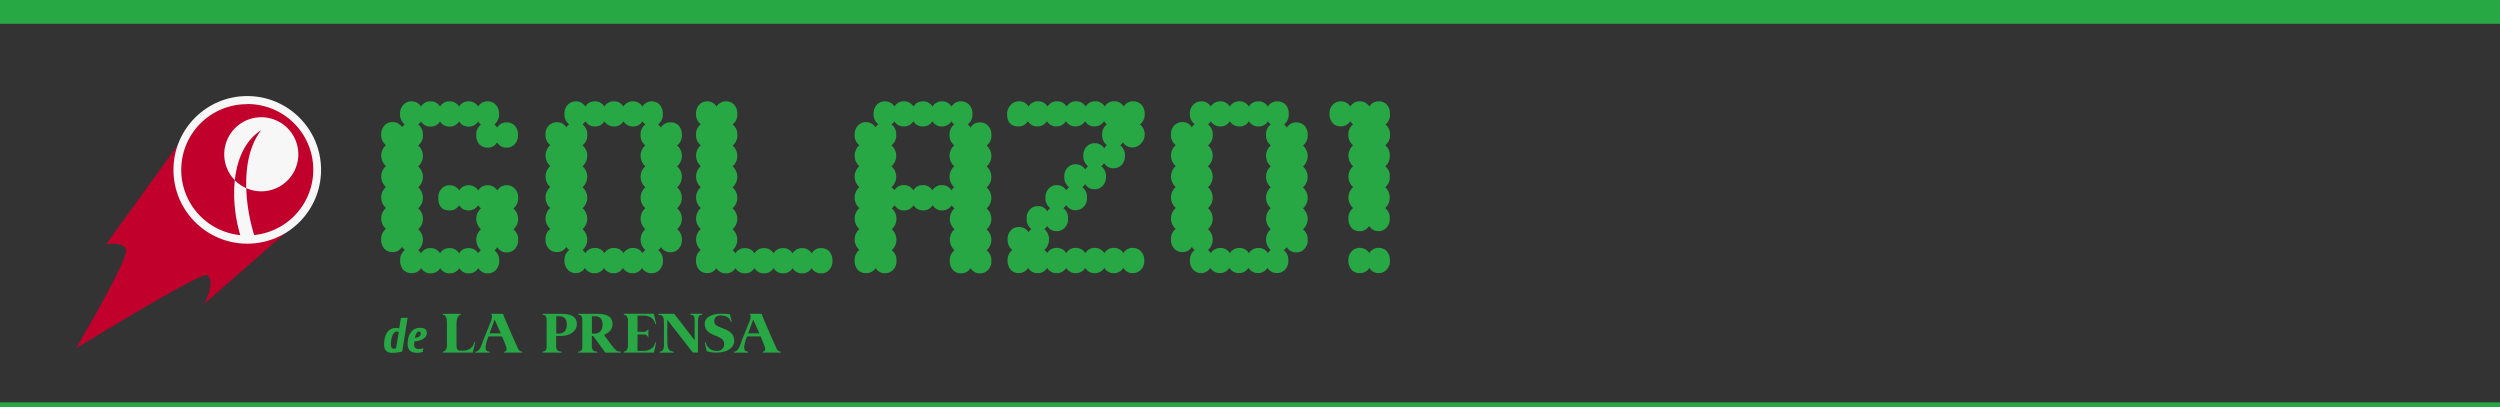 <svg xmlns="http://www.w3.org/2000/svg" viewBox="0 0 1050 171"><rect x="0" y="0" width="1050" height="171" fill="#333333" stroke="none"/><title>GOLAZO vectorial big screen</title><g id="Capa_2" data-name="Capa 2"><g id="GOLAZO_SVG_big_screen" data-name="GOLAZO SVG big screen"><path d="M52.94,104.89C54,108.66,33.4,143.83,32,146.2a0,0,0,0,0,0,.05c2.79-1.71,52.31-32,54.83-30.71,3.89,2-.28,10.61-.94,11.92,0,0,0,.07.06,0l37.1-32.4h0q.82-.73,1.6-1.54a31.43,31.43,0,0,0,0-43.34,28.86,28.86,0,0,0-41.83,0c-1.25,1.3-3.36,4.14-3.36,4.14L44.66,102.46a0,0,0,0,0,0,.06C45.51,102.4,52,101.53,52.94,104.89Z" style="fill:#c1002b"/><circle cx="103.85" cy="71.34" r="31" style="fill:#f7f7f7"/><path id="LogoLPCirculo" d="M103.6,43.71a27.57,27.57,0,0,1,3.15,55c-4.43-14.42-5.43-33.45,3-44.06-13.22,8.34-13.12,30-8.83,44.11a27.57,27.57,0,0,1,2.7-55Zm6.18,5.53a15.56,15.56,0,1,0,15.52,15.56A15.57,15.57,0,0,0,109.78,49.24Z" style="fill:#c1002b;fill-rule:evenodd">
   <animateTransform 
         attributeName="transform" 
         attributeType="XML" 
         type="rotate"
         dur="3s" 
         from="0 103.6 71.2"
         to="360 103.6 71.2" 
	         repeatCount="indefinite" />
</path><path d="M164.72,148.18c-2.17,0-3.39-1-3.39-3.46,0-3.76,1.37-7,5.16-7a3.93,3.93,0,0,1,1.17.22l.72-4.46h2.82l-2.26,14.12A13.15,13.15,0,0,1,164.72,148.18Zm2.76-8.74a2.61,2.61,0,0,0-.87-.2c-1.89,0-2.44,3.76-2.44,5.32,0,.9.22,1.92,1.19,1.92a2,2,0,0,0,1-.2Z" style="fill:#28a745"/><path d="M174.05,143.4a6.05,6.05,0,0,0-.13,1.28c0,1.56.9,1.88,2.13,1.88a5.25,5.25,0,0,0,1.77-.32l-.27,1.52a6.28,6.28,0,0,1-2.35.42c-2.44,0-4-.9-4-3.84,0-3.4,1.71-6.64,5.07-6.64,1.39,0,3,.18,3,2.14C179.24,142.52,175.91,143.26,174.05,143.4Zm1.86-4.16c-1,0-1.52,1.84-1.66,2.68,1-.12,2.46-.46,2.46-1.88C176.71,139.44,176.42,139.24,175.91,139.24Z" style="fill:#28a745"/><path d="M172.83,114.71a4.73,4.73,0,0,1-3.38-1.32,5.71,5.71,0,0,1-1.39-4,5.19,5.19,0,0,1,2-4.4,3.64,3.64,0,0,1-1.19-1.32,4.51,4.51,0,0,1-4,2.2,4.72,4.72,0,0,1-3.38-1.32,5.71,5.71,0,0,1-1.39-4,5.19,5.19,0,0,1,2-4.4,5.87,5.87,0,0,1,0-8.8,5.87,5.87,0,0,1,0-8.8,5.87,5.87,0,0,1,0-8.8,5.87,5.87,0,0,1,0-8.8,5.19,5.19,0,0,1-2-4.4,5.24,5.24,0,0,1,1.39-3.85,4.4,4.4,0,0,1,3.38-1.43,4.51,4.51,0,0,1,4,2.2A3.64,3.64,0,0,1,170,52.23a5.19,5.19,0,0,1-2-4.4A5.25,5.25,0,0,1,169.45,44a4.41,4.41,0,0,1,3.38-1.43,4.51,4.51,0,0,1,4,2.2,4.4,4.4,0,0,1,4-2.2,4.51,4.51,0,0,1,4,2.2,4.4,4.4,0,0,1,4-2.2,4.51,4.51,0,0,1,4,2.2,4.4,4.4,0,0,1,4-2.2,4.51,4.51,0,0,1,4,2.2,4.4,4.4,0,0,1,4-2.2,4.5,4.5,0,0,1,3.28,1.32,5.35,5.35,0,0,1,1.49,4,5.19,5.19,0,0,1-2,4.4,3.63,3.63,0,0,1,1.19,1.32,4.4,4.4,0,0,1,4-2.2,4.73,4.73,0,0,1,3.38,1.32,5.72,5.72,0,0,1,1.39,4,5.25,5.25,0,0,1-1.39,3.85,4.56,4.56,0,0,1-3.38,1.43,4.4,4.4,0,0,1-4-2.2,4.51,4.51,0,0,1-4,2.2,4.73,4.73,0,0,1-3.38-1.32,5.71,5.71,0,0,1-1.39-4,5.19,5.19,0,0,1,2-4.4,3.62,3.62,0,0,1-1.19-1.32,4.51,4.51,0,0,1-4,2.2,4.4,4.4,0,0,1-4-2.2,4.51,4.51,0,0,1-4,2.2,4.4,4.4,0,0,1-4-2.2,4.51,4.51,0,0,1-4,2.2,4.4,4.4,0,0,1-4-2.2,3.62,3.62,0,0,1-1.19,1.32,5.19,5.19,0,0,1,2,4.4,5.19,5.19,0,0,1-2,4.4,5.87,5.87,0,0,1,0,8.8,5.87,5.87,0,0,1,0,8.8,5.87,5.87,0,0,1,0,8.8,5.87,5.87,0,0,1,0,8.8,5.87,5.87,0,0,1,0,8.8,3.63,3.63,0,0,1,1.19,1.32,4.4,4.4,0,0,1,4-2.2,4.51,4.51,0,0,1,4,2.2,4.4,4.4,0,0,1,4-2.2,4.51,4.51,0,0,1,4,2.2,4.4,4.4,0,0,1,4-2.2,4.51,4.51,0,0,1,4,2.2,3.62,3.62,0,0,1,1.19-1.32,5.87,5.87,0,0,1,0-8.8,5.87,5.87,0,0,1,0-8.8,3.62,3.62,0,0,1-1.19-1.32,4.51,4.51,0,0,1-4,2.2,4.4,4.4,0,0,1-4-2.2,4.35,4.35,0,0,1-4.07,2.2c-3.08,0-4.67-1.76-4.67-5.28a5.25,5.25,0,0,1,1.39-3.85,4.41,4.41,0,0,1,3.38-1.43,4.51,4.51,0,0,1,4,2.2,4.4,4.4,0,0,1,4-2.2,4.51,4.51,0,0,1,4,2.2,4.4,4.4,0,0,1,4-2.2,4.51,4.51,0,0,1,4,2.2,4.4,4.4,0,0,1,4-2.2,4.5,4.5,0,0,1,3.28,1.32,5.35,5.35,0,0,1,1.49,4,5.19,5.19,0,0,1-2,4.4,5.87,5.87,0,0,1,0,8.8,5.19,5.19,0,0,1,2,4.4,5.25,5.25,0,0,1-1.39,3.85,4.55,4.55,0,0,1-3.38,1.43,4.4,4.4,0,0,1-4-2.2,3.63,3.63,0,0,1-1.19,1.32,5.19,5.19,0,0,1,2,4.4,5.25,5.25,0,0,1-1.39,3.85,4.55,4.55,0,0,1-3.38,1.43,4.4,4.4,0,0,1-4-2.2,4.51,4.51,0,0,1-4,2.2,4.4,4.4,0,0,1-4-2.2,4.51,4.51,0,0,1-4,2.2,4.4,4.4,0,0,1-4-2.2,4.51,4.51,0,0,1-4,2.2,4.4,4.4,0,0,1-4-2.2A4.51,4.51,0,0,1,172.83,114.71Z" style="fill:#28a745"/><path d="M241.85,114.71a4.5,4.5,0,0,1-3.28-1.32,5.34,5.34,0,0,1-1.49-4,5.19,5.19,0,0,1,2-4.4,3.64,3.64,0,0,1-1.19-1.32,4.4,4.4,0,0,1-4,2.2,4.49,4.49,0,0,1-3.28-1.32,5.34,5.34,0,0,1-1.49-4,5.19,5.19,0,0,1,2-4.4,5.87,5.87,0,0,1,0-8.8,5.87,5.87,0,0,1,0-8.8,5.87,5.87,0,0,1,0-8.8,5.87,5.87,0,0,1,0-8.8,5.19,5.19,0,0,1-2-4.4,5.24,5.24,0,0,1,1.39-3.85A4.77,4.77,0,0,1,234,51.35a4.35,4.35,0,0,1,3.87,2.2,3.64,3.64,0,0,1,1.19-1.32,5.19,5.19,0,0,1-2-4.4A5.25,5.25,0,0,1,238.47,44a4.77,4.77,0,0,1,3.48-1.43,4.35,4.35,0,0,1,3.87,2.2,4.51,4.51,0,0,1,4-2.2,4.4,4.4,0,0,1,4,2.2,4.51,4.51,0,0,1,4-2.2,4.4,4.4,0,0,1,4,2.2,4.51,4.51,0,0,1,4-2.2,4.4,4.4,0,0,1,4,2.2,4.51,4.51,0,0,1,4-2.2A4.72,4.72,0,0,1,277,43.87a5.71,5.71,0,0,1,1.39,4,5.19,5.19,0,0,1-2,4.4,3.64,3.64,0,0,1,1.19,1.32,4.51,4.51,0,0,1,4-2.2A4.73,4.73,0,0,1,285,52.67a5.72,5.72,0,0,1,1.39,4,5.19,5.19,0,0,1-2,4.4,5.87,5.87,0,0,1,0,8.8,5.87,5.87,0,0,1,0,8.8,5.87,5.87,0,0,1,0,8.8,5.87,5.87,0,0,1,0,8.8,5.19,5.19,0,0,1,2,4.4,5.25,5.25,0,0,1-1.39,3.85,4.4,4.4,0,0,1-3.38,1.43,4.5,4.5,0,0,1-4-2.2,3.64,3.64,0,0,1-1.19,1.32,5.19,5.19,0,0,1,2,4.4,5.25,5.25,0,0,1-1.39,3.85,4.4,4.4,0,0,1-3.38,1.43,4.51,4.51,0,0,1-4-2.2,4.4,4.4,0,0,1-4,2.2,4.51,4.51,0,0,1-4-2.2,4.4,4.4,0,0,1-4,2.2,4.51,4.51,0,0,1-4-2.2,4.4,4.4,0,0,1-4,2.2,4.51,4.51,0,0,1-4-2.2A4.4,4.4,0,0,1,241.85,114.71Zm4-8.36a4.51,4.51,0,0,1,4-2.2,4.4,4.4,0,0,1,4,2.2,4.51,4.51,0,0,1,4-2.2,4.4,4.4,0,0,1,4,2.2,4.51,4.51,0,0,1,4-2.2,4.4,4.4,0,0,1,4,2.2,3.62,3.62,0,0,1,1.19-1.32,5.87,5.87,0,0,1,0-8.8,5.87,5.87,0,0,1,0-8.8,5.87,5.87,0,0,1,0-8.8,5.87,5.87,0,0,1,0-8.8,5.87,5.87,0,0,1,0-8.8,5.19,5.19,0,0,1-2-4.4,5.19,5.19,0,0,1,2-4.4,3.62,3.62,0,0,1-1.19-1.32,4.4,4.4,0,0,1-4,2.2,4.51,4.51,0,0,1-4-2.2,4.4,4.4,0,0,1-4,2.2,4.51,4.51,0,0,1-4-2.2,4.4,4.4,0,0,1-4,2.2,4.51,4.51,0,0,1-4-2.2,3.62,3.62,0,0,1-1.19,1.32,5.19,5.19,0,0,1,2,4.4,5.19,5.19,0,0,1-2,4.4,5.87,5.87,0,0,1,0,8.8,5.87,5.87,0,0,1,0,8.8,5.87,5.87,0,0,1,0,8.8,5.87,5.87,0,0,1,0,8.8,5.87,5.87,0,0,1,0,8.8A3.63,3.63,0,0,1,245.82,106.35Z" style="fill:#28a745"/><path d="M297,114.71a4.49,4.49,0,0,1-3.28-1.32,5.71,5.71,0,0,1-1.39-4,5.19,5.19,0,0,1,2-4.4,5.87,5.87,0,0,1,0-8.8,5.87,5.87,0,0,1,0-8.8,5.87,5.87,0,0,1,0-8.8,5.87,5.87,0,0,1,0-8.8,5.87,5.87,0,0,1,0-8.8,5.19,5.19,0,0,1-2-4.4,5.19,5.19,0,0,1,2-4.4,5.19,5.19,0,0,1-2-4.4A5.25,5.25,0,0,1,293.69,44a4.41,4.41,0,0,1,3.38-1.43,4.35,4.35,0,0,1,3.87,2.2,4.55,4.55,0,0,1,4.07-2.2,4.5,4.5,0,0,1,3.28,1.32,5.72,5.72,0,0,1,1.39,4,5.18,5.18,0,0,1-2,4.4,5.19,5.19,0,0,1,2,4.4,5.18,5.18,0,0,1-2,4.4,5.87,5.87,0,0,1,0,8.8,5.87,5.87,0,0,1,0,8.8,5.87,5.87,0,0,1,0,8.8,5.87,5.87,0,0,1,0,8.8,5.87,5.87,0,0,1,0,8.8,3.63,3.63,0,0,1,1.19,1.32,4.51,4.51,0,0,1,4-2.2,4.4,4.4,0,0,1,4,2.2,4.51,4.51,0,0,1,4-2.2,4.4,4.4,0,0,1,4,2.2,4.51,4.51,0,0,1,4-2.2,4.4,4.4,0,0,1,4,2.2,4.51,4.51,0,0,1,4-2.2,4.4,4.4,0,0,1,4,2.2,4.51,4.51,0,0,1,4-2.2,4.72,4.72,0,0,1,3.38,1.32,5.71,5.71,0,0,1,1.39,4,5.24,5.24,0,0,1-1.39,3.85,4.4,4.4,0,0,1-3.38,1.43,4.51,4.51,0,0,1-4-2.2,4.4,4.4,0,0,1-4,2.2,4.51,4.51,0,0,1-4-2.2,4.4,4.4,0,0,1-4,2.2,4.51,4.51,0,0,1-4-2.2,4.4,4.4,0,0,1-4,2.2,4.51,4.51,0,0,1-4-2.2,4.4,4.4,0,0,1-4,2.2,4.51,4.51,0,0,1-4-2.2,4.4,4.4,0,0,1-4,2.2,4.51,4.51,0,0,1-4-2.2A4.4,4.4,0,0,1,297,114.71Z" style="fill:#28a745"/><path d="M363.61,114.71a4.5,4.5,0,0,1-3.28-1.32,5.72,5.72,0,0,1-1.39-4,5.18,5.18,0,0,1,2-4.4,5.87,5.87,0,0,1,0-8.8,5.87,5.87,0,0,1,0-8.8,5.87,5.87,0,0,1,0-8.8,5.87,5.87,0,0,1,0-8.8,5.87,5.87,0,0,1,0-8.8,5.18,5.18,0,0,1-2-4.4,5.25,5.25,0,0,1,1.39-3.85,4.4,4.4,0,0,1,3.38-1.43,4.51,4.51,0,0,1,4,2.2,3.64,3.64,0,0,1,1.19-1.32,5.19,5.19,0,0,1-2-4.4A5.25,5.25,0,0,1,368.28,44a4.4,4.4,0,0,1,3.38-1.43,4.51,4.51,0,0,1,4,2.2,4.4,4.4,0,0,1,4-2.2,4.51,4.51,0,0,1,4,2.2,4.4,4.4,0,0,1,4-2.2,4.51,4.51,0,0,1,4,2.2,4.4,4.4,0,0,1,4-2.2,4.51,4.51,0,0,1,4,2.2,4.4,4.4,0,0,1,4-2.2,4.5,4.5,0,0,1,3.28,1.32,5.34,5.34,0,0,1,1.49,4,5.19,5.19,0,0,1-2,4.4,3.64,3.64,0,0,1,1.19,1.32,4.4,4.4,0,0,1,4-2.2,4.49,4.49,0,0,1,3.28,1.32,5.34,5.34,0,0,1,1.49,4,5.19,5.19,0,0,1-2,4.4,5.87,5.87,0,0,1,0,8.8,5.87,5.87,0,0,1,0,8.8,5.87,5.87,0,0,1,0,8.8,5.87,5.87,0,0,1,0,8.8,5.87,5.87,0,0,1,0,8.8,5.19,5.19,0,0,1,2,4.4,5.25,5.25,0,0,1-1.39,3.85,4.77,4.77,0,0,1-3.48,1.43,4.35,4.35,0,0,1-3.87-2.2,4.56,4.56,0,0,1-4.07,2.2,4.49,4.49,0,0,1-3.28-1.32,5.71,5.71,0,0,1-1.39-4,5.19,5.19,0,0,1,2-4.4,5.87,5.87,0,0,1,0-8.8,5.87,5.87,0,0,1,0-8.8,3.62,3.62,0,0,1-1.19-1.32,4.51,4.51,0,0,1-4,2.2,4.4,4.4,0,0,1-4-2.2,4.51,4.51,0,0,1-4,2.2,4.4,4.4,0,0,1-4-2.2,4.51,4.51,0,0,1-4,2.2,4.4,4.4,0,0,1-4-2.2,3.62,3.62,0,0,1-1.19,1.32,5.87,5.87,0,0,1,0,8.8,5.87,5.87,0,0,1,0,8.8,5.19,5.19,0,0,1,2,4.4,5.24,5.24,0,0,1-1.39,3.85,4.76,4.76,0,0,1-3.48,1.43,4.35,4.35,0,0,1-3.87-2.2A4.55,4.55,0,0,1,363.61,114.71Zm12-34.76a4.4,4.4,0,0,1,4-2.2,4.51,4.51,0,0,1,4,2.2,4.4,4.4,0,0,1,4-2.2,4.51,4.51,0,0,1,4,2.2,4.4,4.4,0,0,1,4-2.2,4.51,4.51,0,0,1,4,2.2,3.64,3.64,0,0,1,1.19-1.32,5.87,5.87,0,0,1,0-8.8,5.87,5.87,0,0,1,0-8.8,5.19,5.19,0,0,1-2-4.4,5.19,5.19,0,0,1,2-4.4,3.62,3.62,0,0,1-1.19-1.32,4.51,4.51,0,0,1-4,2.2,4.4,4.4,0,0,1-4-2.2,4.51,4.51,0,0,1-4,2.2,4.4,4.4,0,0,1-4-2.2,4.51,4.51,0,0,1-4,2.2,4.4,4.4,0,0,1-4-2.2,3.62,3.62,0,0,1-1.19,1.32,5.19,5.19,0,0,1,2,4.4,5.19,5.19,0,0,1-2,4.4,5.87,5.87,0,0,1,0,8.8,5.87,5.87,0,0,1,0,8.8A3.63,3.63,0,0,1,375.63,80Z" style="fill:#28a745"/><path d="M427.86,114.71a4.5,4.5,0,0,1-3.28-1.32,5.72,5.72,0,0,1-1.39-4,5.19,5.19,0,0,1,2-4.4,5.19,5.19,0,0,1-2-4.4,5.25,5.25,0,0,1,1.39-3.85A4.4,4.4,0,0,1,428,95.35a4.51,4.51,0,0,1,4,2.2,3.62,3.62,0,0,1,1.19-1.32,5.19,5.19,0,0,1-2-4.4A5.25,5.25,0,0,1,432.53,88a4.4,4.4,0,0,1,3.38-1.43,4.51,4.51,0,0,1,4,2.2,3.63,3.63,0,0,1,1.19-1.32,5.19,5.19,0,0,1-2-4.4,5.25,5.25,0,0,1,1.39-3.85,4.41,4.41,0,0,1,3.38-1.43,4.51,4.51,0,0,1,4,2.2A3.63,3.63,0,0,1,449,78.63a5.19,5.19,0,0,1-2-4.4,5.24,5.24,0,0,1,1.39-3.85A4.4,4.4,0,0,1,451.8,69a4.51,4.51,0,0,1,4,2.2A3.62,3.62,0,0,1,457,69.83a5.19,5.19,0,0,1-2-4.4,5.24,5.24,0,0,1,1.39-3.85,4.4,4.4,0,0,1,3.38-1.43,4.51,4.51,0,0,1,4,2.2A3.63,3.63,0,0,1,464.91,61a5.19,5.19,0,0,1-2-4.4,5.19,5.19,0,0,1,2-4.4,3.62,3.62,0,0,1-1.19-1.32,4.51,4.51,0,0,1-4,2.2,4.4,4.4,0,0,1-4-2.2,4.51,4.51,0,0,1-4,2.2,4.4,4.4,0,0,1-4-2.2,4.51,4.51,0,0,1-4,2.2,4.4,4.4,0,0,1-4-2.2,4.51,4.51,0,0,1-4,2.2,4.4,4.4,0,0,1-4-2.2,4.35,4.35,0,0,1-4.07,2.2c-3.08,0-4.67-1.76-4.67-5.28A5.25,5.25,0,0,1,424.59,44,4.41,4.41,0,0,1,428,42.55a4.51,4.51,0,0,1,4,2.2,4.4,4.4,0,0,1,4-2.2,4.51,4.51,0,0,1,4,2.2,4.4,4.4,0,0,1,4-2.2,4.51,4.51,0,0,1,4,2.2,4.4,4.4,0,0,1,4-2.2,4.51,4.51,0,0,1,4,2.2,4.4,4.4,0,0,1,4-2.2,4.51,4.51,0,0,1,4,2.2,4.4,4.4,0,0,1,4-2.2,4.51,4.51,0,0,1,4,2.2,4.4,4.4,0,0,1,4-2.2,4.49,4.49,0,0,1,3.28,1.32,5.34,5.34,0,0,1,1.49,4,5.19,5.19,0,0,1-2,4.4,5.19,5.19,0,0,1,2,4.4A5.25,5.25,0,0,1,479,60.48a4.55,4.55,0,0,1-3.38,1.43,4.4,4.4,0,0,1-4-2.2A3.64,3.64,0,0,1,470.47,61a5.19,5.19,0,0,1,2,4.4,5.25,5.25,0,0,1-1.39,3.85,4.55,4.55,0,0,1-3.38,1.43,4.4,4.4,0,0,1-4-2.2,3.64,3.64,0,0,1-1.19,1.32,5.19,5.19,0,0,1,2,4.4,5.25,5.25,0,0,1-1.39,3.85,4.55,4.55,0,0,1-3.38,1.43,4.4,4.4,0,0,1-4-2.2,3.64,3.64,0,0,1-1.19,1.32,5.19,5.19,0,0,1,2,4.4,5.25,5.25,0,0,1-1.39,3.85,4.55,4.55,0,0,1-3.38,1.43,4.4,4.4,0,0,1-4-2.2,3.62,3.62,0,0,1-1.19,1.32,5.19,5.19,0,0,1,2,4.4,5.25,5.25,0,0,1-1.39,3.85,4.55,4.55,0,0,1-3.38,1.43,4.4,4.4,0,0,1-4-2.2,3.63,3.63,0,0,1-1.19,1.32,5.87,5.87,0,0,1,0,8.8,3.62,3.62,0,0,1,1.19,1.32,4.4,4.4,0,0,1,4-2.2,4.51,4.51,0,0,1,4,2.2,4.4,4.4,0,0,1,4-2.2,4.51,4.51,0,0,1,4,2.2,4.4,4.4,0,0,1,4-2.2,4.51,4.51,0,0,1,4,2.2,4.4,4.4,0,0,1,4-2.2,4.51,4.51,0,0,1,4,2.2,4.4,4.4,0,0,1,4-2.2,4.49,4.49,0,0,1,3.28,1.32,5.34,5.34,0,0,1,1.49,4,5.24,5.24,0,0,1-1.39,3.85,4.55,4.55,0,0,1-3.38,1.43,4.4,4.4,0,0,1-4-2.2,4.51,4.51,0,0,1-4,2.2,4.4,4.4,0,0,1-4-2.2,4.51,4.51,0,0,1-4,2.2,4.4,4.4,0,0,1-4-2.2,4.51,4.51,0,0,1-4,2.2,4.4,4.4,0,0,1-4-2.2,4.51,4.51,0,0,1-4,2.2,4.4,4.4,0,0,1-4-2.2,4.51,4.51,0,0,1-4,2.2,4.4,4.4,0,0,1-4-2.2A4.56,4.56,0,0,1,427.86,114.71Z" style="fill:#28a745"/><path d="M504.54,114.71a4.49,4.49,0,0,1-3.28-1.32,5.34,5.34,0,0,1-1.49-4,5.19,5.19,0,0,1,2-4.4,3.63,3.63,0,0,1-1.19-1.32,4.4,4.4,0,0,1-4,2.2,4.49,4.49,0,0,1-3.28-1.32,5.34,5.34,0,0,1-1.49-4,5.19,5.19,0,0,1,2-4.4,5.87,5.87,0,0,1,0-8.8,5.87,5.87,0,0,1,0-8.8,5.87,5.87,0,0,1,0-8.8,5.87,5.87,0,0,1,0-8.8,5.19,5.19,0,0,1-2-4.4,5.24,5.24,0,0,1,1.39-3.85,4.77,4.77,0,0,1,3.48-1.43,4.35,4.35,0,0,1,3.87,2.2,3.63,3.63,0,0,1,1.19-1.32,5.19,5.19,0,0,1-2-4.4A5.25,5.25,0,0,1,501.16,44a4.77,4.77,0,0,1,3.48-1.43,4.35,4.35,0,0,1,3.87,2.2,4.51,4.51,0,0,1,4-2.2,4.4,4.4,0,0,1,4,2.2,4.51,4.51,0,0,1,4-2.2,4.4,4.4,0,0,1,4,2.2,4.51,4.51,0,0,1,4-2.2,4.4,4.4,0,0,1,4,2.2,4.51,4.51,0,0,1,4-2.2,4.72,4.72,0,0,1,3.38,1.32,5.71,5.71,0,0,1,1.39,4,5.19,5.19,0,0,1-2,4.4,3.63,3.63,0,0,1,1.19,1.32,4.51,4.51,0,0,1,4-2.2,4.73,4.73,0,0,1,3.38,1.32,5.71,5.71,0,0,1,1.39,4,5.19,5.19,0,0,1-2,4.4,5.87,5.87,0,0,1,0,8.8,5.87,5.87,0,0,1,0,8.8,5.87,5.87,0,0,1,0,8.8,5.87,5.87,0,0,1,0,8.8,5.19,5.19,0,0,1,2,4.4,5.25,5.25,0,0,1-1.39,3.85,4.4,4.4,0,0,1-3.38,1.43,4.51,4.51,0,0,1-4-2.2A3.63,3.63,0,0,1,539.1,105a5.19,5.19,0,0,1,2,4.4,5.24,5.24,0,0,1-1.39,3.85,4.4,4.4,0,0,1-3.38,1.43,4.51,4.51,0,0,1-4-2.2,4.4,4.4,0,0,1-4,2.2,4.51,4.51,0,0,1-4-2.2,4.4,4.4,0,0,1-4,2.2,4.51,4.51,0,0,1-4-2.2,4.4,4.4,0,0,1-4,2.2,4.51,4.51,0,0,1-4-2.2A4.4,4.4,0,0,1,504.54,114.71Zm4-8.36a4.51,4.51,0,0,1,4-2.2,4.4,4.4,0,0,1,4,2.2,4.51,4.51,0,0,1,4-2.2,4.4,4.4,0,0,1,4,2.2,4.51,4.51,0,0,1,4-2.2,4.4,4.4,0,0,1,4,2.2,3.63,3.63,0,0,1,1.19-1.32,5.87,5.87,0,0,1,0-8.8,5.87,5.87,0,0,1,0-8.8,5.87,5.87,0,0,1,0-8.8,5.87,5.87,0,0,1,0-8.8,5.87,5.87,0,0,1,0-8.8,5.19,5.19,0,0,1-2-4.4,5.19,5.19,0,0,1,2-4.4,3.63,3.63,0,0,1-1.19-1.32,4.4,4.4,0,0,1-4,2.2,4.51,4.51,0,0,1-4-2.2,4.4,4.4,0,0,1-4,2.2,4.51,4.51,0,0,1-4-2.2,4.4,4.4,0,0,1-4,2.2,4.51,4.51,0,0,1-4-2.2,3.63,3.63,0,0,1-1.19,1.32,5.19,5.19,0,0,1,2,4.4,5.19,5.19,0,0,1-2,4.4,5.87,5.87,0,0,1,0,8.8,5.87,5.87,0,0,1,0,8.8,5.87,5.87,0,0,1,0,8.8,5.87,5.87,0,0,1,0,8.8,5.87,5.87,0,0,1,0,8.8A3.64,3.64,0,0,1,508.51,106.35Z" style="fill:#28a745"/><path d="M571,97.11a4.5,4.5,0,0,1-3.28-1.32,5.72,5.72,0,0,1-1.39-4,5.19,5.19,0,0,1,2-4.4,5.87,5.87,0,0,1,0-8.8,5.87,5.87,0,0,1,0-8.8,5.87,5.87,0,0,1,0-8.8,5.18,5.18,0,0,1-2-4.4,5.19,5.19,0,0,1,2-4.4,3.63,3.63,0,0,1-1.19-1.32,4.56,4.56,0,0,1-4.07,2.2,4.5,4.5,0,0,1-3.28-1.32,5.71,5.71,0,0,1-1.39-4A5.25,5.25,0,0,1,559.75,44a4.41,4.41,0,0,1,3.38-1.43,4.51,4.51,0,0,1,4,2.2,4.4,4.4,0,0,1,4-2.2,4.51,4.51,0,0,1,4,2.2,4.4,4.4,0,0,1,4-2.2,4.49,4.49,0,0,1,3.28,1.32,5.71,5.71,0,0,1,1.39,4,5.12,5.12,0,0,1-1.89,4.4,5.13,5.13,0,0,1,1.89,4.4A5.13,5.13,0,0,1,581.8,61a5.12,5.12,0,0,1,1.89,4.4,5.13,5.13,0,0,1-1.89,4.4,5.13,5.13,0,0,1,1.89,4.4,5.12,5.12,0,0,1-1.89,4.4,6.07,6.07,0,0,1,0,8.8,5.13,5.13,0,0,1,1.89,4.4,5.25,5.25,0,0,1-1.39,3.85,4.41,4.41,0,0,1-3.38,1.43,4.35,4.35,0,0,1-3.87-2.2A4.55,4.55,0,0,1,571,97.11Zm0,17.6a4.5,4.5,0,0,1-3.28-1.32,5.72,5.72,0,0,1-1.39-4,5.25,5.25,0,0,1,1.39-3.85,4.4,4.4,0,0,1,3.38-1.43,4.5,4.5,0,0,1,4,2.2,4.4,4.4,0,0,1,4-2.2,4.49,4.49,0,0,1,3.28,1.32,5.71,5.71,0,0,1,1.39,4,5.25,5.25,0,0,1-1.39,3.85,4.4,4.4,0,0,1-3.38,1.43,4.35,4.35,0,0,1-3.87-2.2A4.55,4.55,0,0,1,571,114.71Z" style="fill:#28a745"/><path d="M227.76,148.1l.16-.46c1.6,0,1.66-1.29,1.67-2.37v-9.71c0-1.3.24-3.3-1.54-3.32l-.29-.45h7c3.81,0,7.5.33,7.5,4.37,0,3.08-3,4.93-6.69,4.93h-2v4.2c0,1.5.52,2.36,2.15,2.36l.29.46Zm5.87-15.28v7.3h1.11c2.22-.08,3.33-1.36,3.33-3.89,0-2.32-1.11-3.41-3.16-3.41Z" style="fill:#28a745"/><path d="M242.74,148.1l.16-.46c1.6,0,1.66-1.29,1.67-2.37v-9.71c0-1.3.24-3.3-1.54-3.32l-.29-.45h7c3.81,0,7.5.33,7.5,4.37,0,2.14-1.46,3.69-3.58,4.43,1.38,1.93,4.32,6.11,5.47,6.81a4,4,0,0,0,1.47.25l.15.46h-6.49l-5.14-7h-.55v4.2c0,1.5.52,2.36,2.15,2.36l.29.46Zm5.87-15.28v7.3h1.11c2.22-.08,3.33-1.36,3.33-3.89,0-2.32-1.11-3.41-3.16-3.41Z" style="fill:#28a745"/><path d="M300.82,148.1a14.47,14.47,0,0,1-4-.6l-.82-3.55.39-.26a4.48,4.48,0,0,0,4.75,3.66,2.74,2.74,0,0,0,3-3c0-4.13-8.07-2.45-8.14-8.38,0-3.26,4.09-4.21,6.59-4.21a29.65,29.65,0,0,1,4,.23l.71,3-.33.22c-.54-1.78-1.84-2.7-4.51-2.7A2.32,2.32,0,0,0,300,135.1c0,3.3,8.36,2.07,8.36,8.06,0,3.55-4,4.93-7.53,4.93Z" style="fill:#28a745"/><path d="M294.84,132.24c-1.38,0-1.68,1-1.67,2.77v13.06H291l-10.72-13.72v9.17c0,2.33.29,4.13,2.61,4.13l.15.46h-6l.12-.46c1.09,0,1.7-.89,1.7-2.33v-9.75c0-1.9-.14-3.33-2.19-3.33l-.16-.45h6.66l8.58,11.13V135c0-1.68,0-2.77-1.68-2.77l-.15-.46H295l-.14.46Z" style="fill:#28a745"/><path d="M219.4,148.1h-7.73l.15-.45c1.44,0,.86-1.92.59-2.57l-1.54-3.8h-5.67a14.06,14.06,0,0,0-1.26,4.66c0,1.11.51,1.71,1.56,1.71l.15.46h-6.07l.16-.45c2,0,2.77-3.63,3.25-4.78l2.77-6.9a8.07,8.07,0,0,0,.88-3,1,1,0,0,0-.78-1.19h5.42c.39,1.21,1.25,3.2,1.81,4.46,1.23,2.82,2.44,5.77,3.78,8.59.43.93.89,2.82,2.37,2.82l.15.45Zm-11.67-13.85h0L205.62,140h4.71l-2.59-5.79Z" style="fill:#28a745"/><path d="M198.58,148.1h-12.7l.2-.46c.83,0,1.61-.88,1.63-2.37v-9.71c0-1.69-.36-3.28-1.67-3.32l-.16-.45h7.69l-.16.46c-1.08,0-1.67,2-1.67,3.33v9.73c0,1.75.91,2.07,2.46,2,3,0,4.65-1.64,5-3.58l.4.05-1,4.29Z" style="fill:#28a745"/><path d="M274.62,148.1h-12.7l.2-.46c.83,0,1.61-.88,1.63-2.37V134.61c0-1.49-.8-2.34-1.63-2.37l-.2-.46h12.7l1,4.29-.4.05c-.33-1.94-2-3.54-5-3.58h-2.46v6.83h2.33a2.08,2.08,0,0,0,2.22-1.36v3.88c-.43-1.1-.86-1.36-2.22-1.41h-2.33v6.88h2.46c3,0,4.65-1.64,5-3.58l.4.05-1,4.29Z" style="fill:#28a745"/><path d="M328,148.1h-7.73l.15-.45c1.44,0,.86-1.92.59-2.57l-1.54-3.8h-5.67a14,14,0,0,0-1.26,4.66c0,1.11.51,1.71,1.56,1.71l.15.46H308.2l.16-.45c2,0,2.77-3.63,3.24-4.78l2.77-6.9a8.05,8.05,0,0,0,.88-3,1,1,0,0,0-.78-1.19h5.42c.39,1.21,1.25,3.2,1.81,4.46,1.23,2.82,2.44,5.77,3.78,8.59.43.93.89,2.82,2.37,2.82l.15.45Zm-11.67-13.85h0L314.22,140h4.71l-2.59-5.79Z" style="fill:#28a745"/><line y1="5" x2="1050" y2="5" style="fill:none;stroke:#28a745;stroke-width:10px"/><line y1="170" x2="1050" y2="170" style="fill:none;stroke:#28a745;stroke-width:2px"/></g></g></svg>